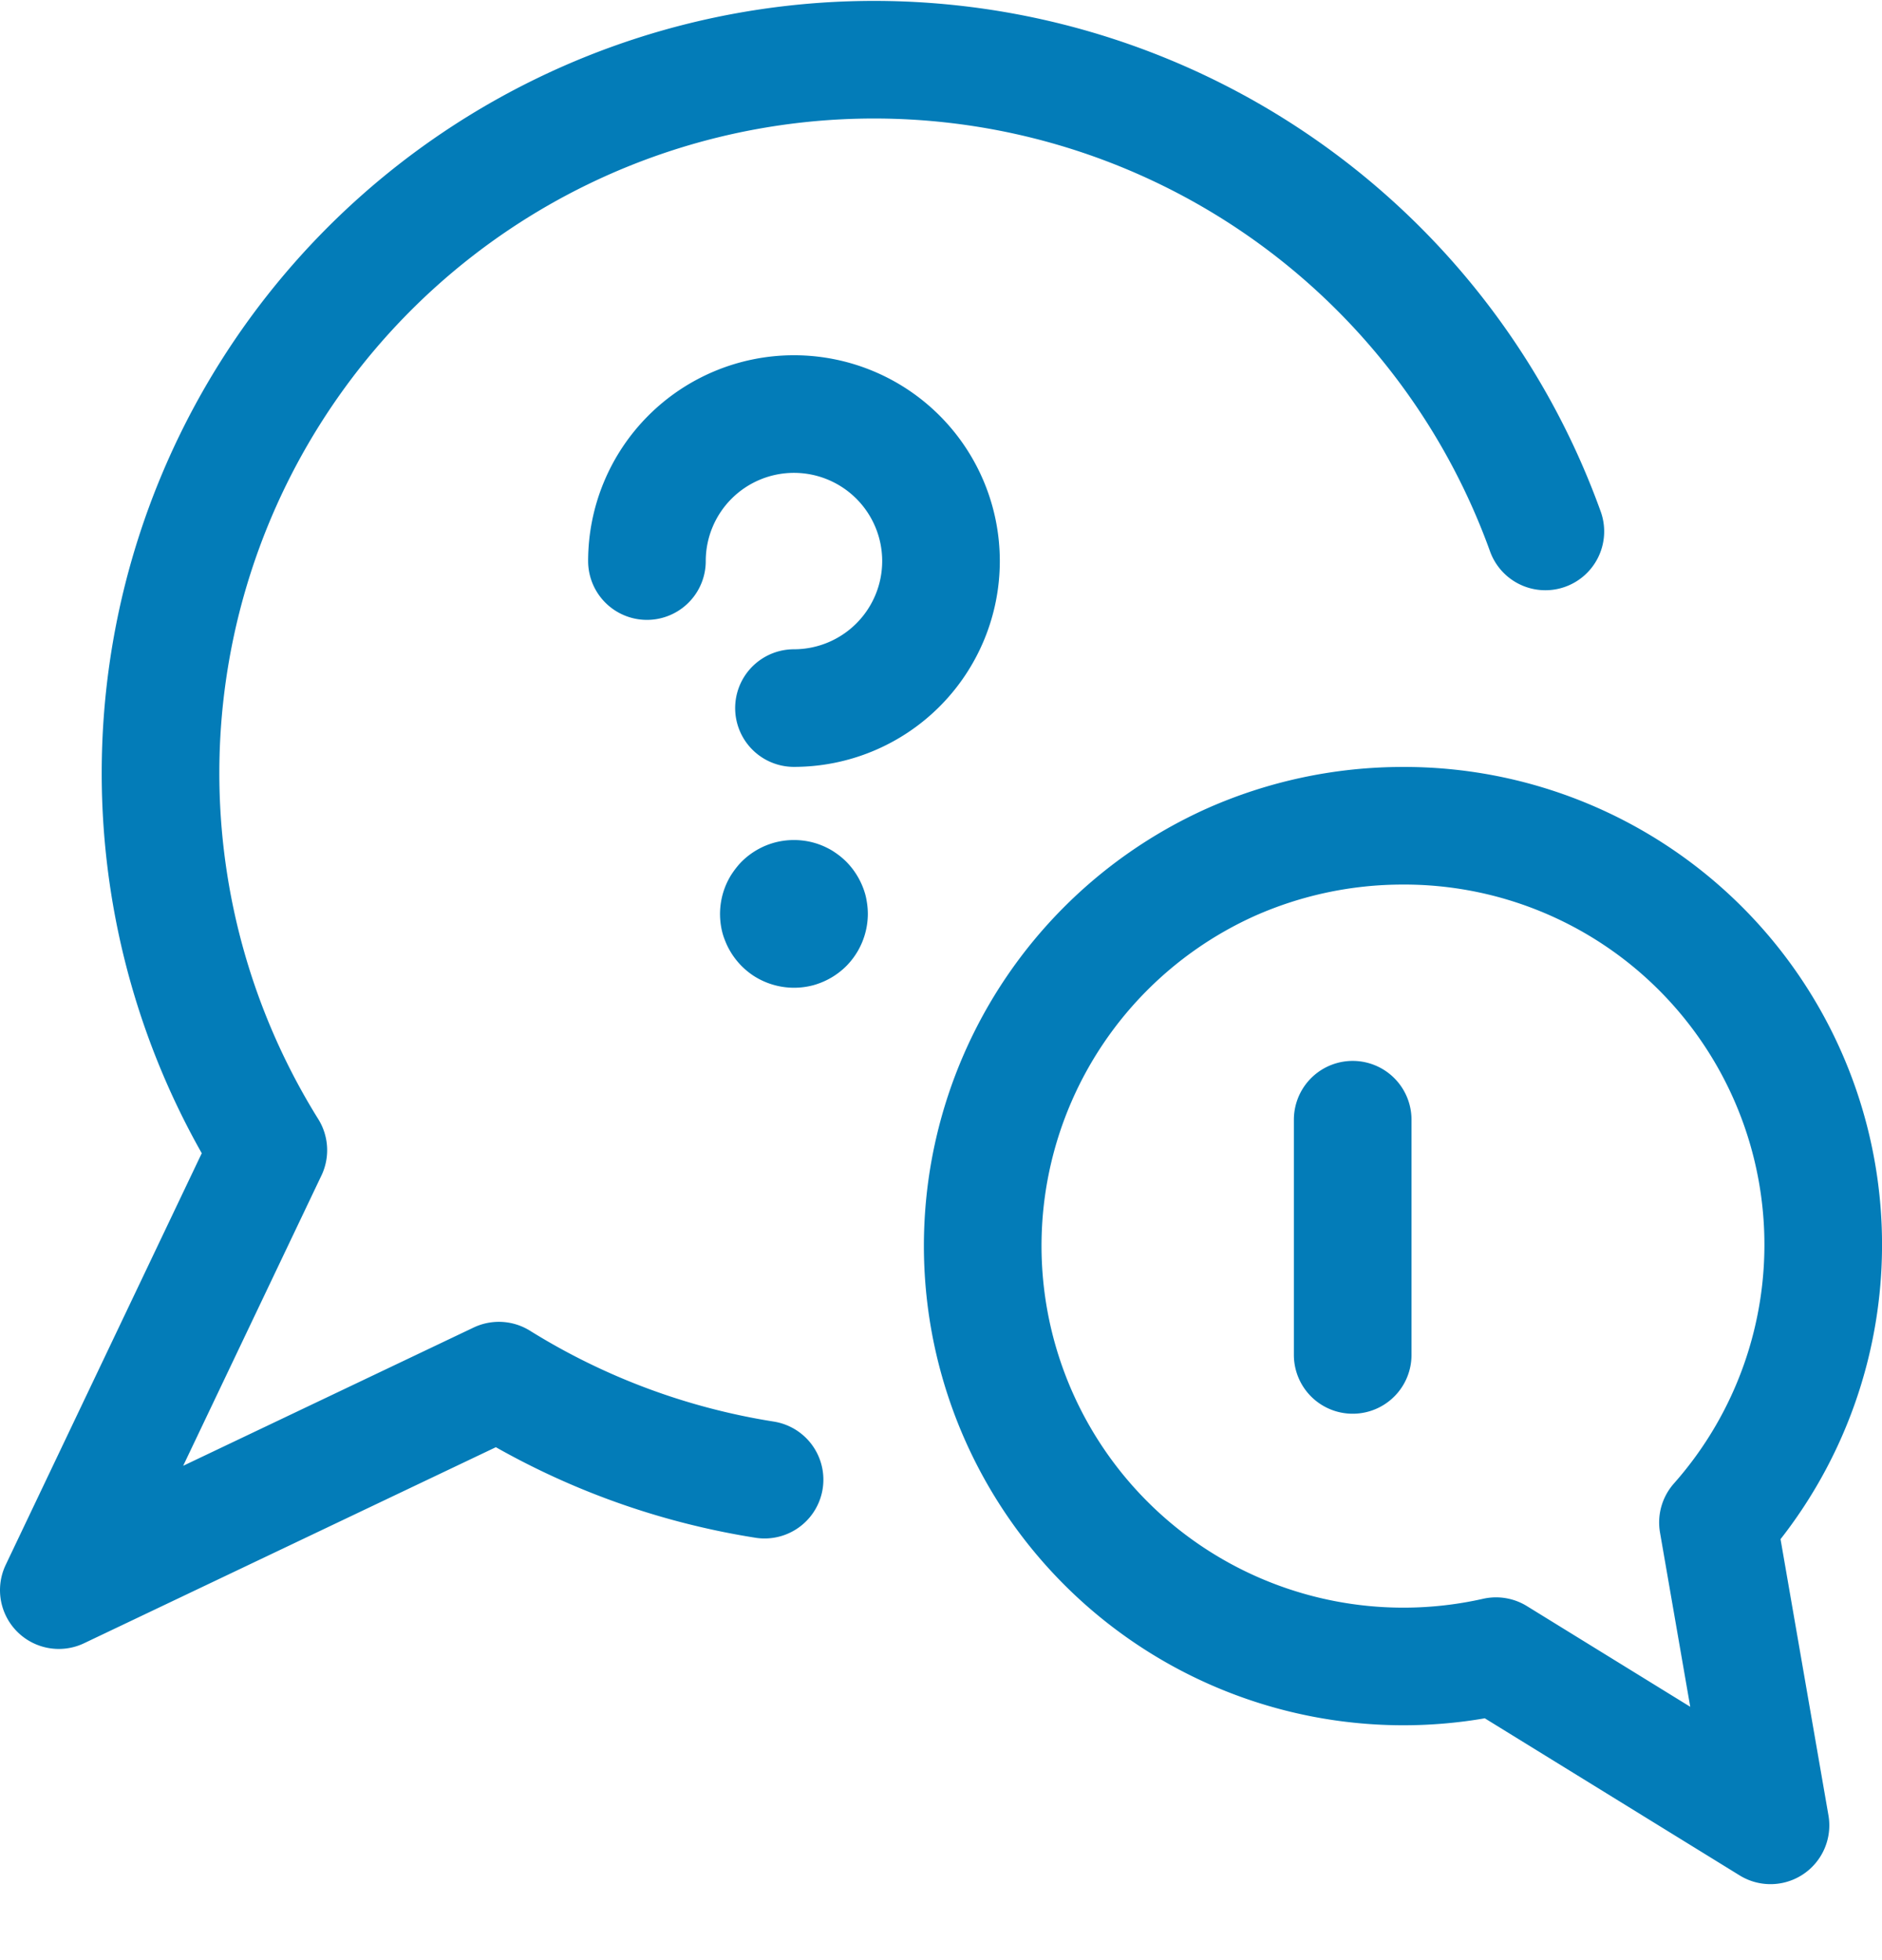 <svg xmlns="http://www.w3.org/2000/svg" fill="none" viewBox="0 0 24 25" class="text-primary-500 inline-block w-6 lg:w-8" style="color: #037CB8;"><path stroke="currentColor" stroke-linecap="round" stroke-linejoin="round" stroke-width="1.5" d="M19.707 6.778A9.099 9.099 0 1 0 3.422 14.67L.75 20.281l5.612-2.672a9.1 9.1 0 0 0 3.388 1.263M8.25 7.156a1.875 1.875 0 1 1 1.875 1.875m7.125 5.25v3m-7.125-5.817v.192m0-.192q.045 0 .082.018m-.082-.018a.2.2 0 0 0-.05.006m.05.186v.192m0-.192.136-.136m-.136.136h-.193m.193 0h.192m-.192 0-.136-.136m.136.136-.136.136m.136-.136.136.136m-.136-.136.096-.167m-.096.167-.097.166m.097-.166.185-.05m-.185.05-.167-.096m.167.096.166.096m-.166-.096-.05-.186m.05.186-.186.05m.186-.05.05.186m-.05.006a.2.2 0 0 1-.106-.031m.106.031a.2.2 0 0 0 .136-.056m-.136.056a.2.2 0 0 0 .05-.006m-.05.006a.2.2 0 0 1-.097-.026m.179-.34q.03.015.054.038m-.054-.038a.2.2 0 0 0-.132-.011m.132.011.014.008m.04.03a.2.2 0 0 1 .056.136m-.056-.136a.2.2 0 0 0-.04-.03m.04.03q.035.037.05.086m.006.05a.2.2 0 0 1-.056.136m.056-.136a.2.2 0 0 0-.007-.05m.007.05a.2.2 0 0 1-.026.096m-.359-.096q.001-.053.026-.096m-.026.096q0 .026.007.05m.02-.146a.2.2 0 0 1 .03-.04m-.03.04a.2.2 0 0 1 .116-.09m-.117.09a.2.2 0 0 0-.02.146m.05-.186a.2.2 0 0 1 .087-.05m-.056.347-.03-.025m.03.025.01.005m-.01-.005a.2.2 0 0 1-.08-.111m.05.086a.2.2 0 0 1-.05-.086m.322.086a.2.2 0 0 0 .03-.04m-.03.04a.2.2 0 0 1-.087.05m7.705-1.31a5.344 5.344 0 0 1 4.029 8.886l.67 3.863-3.5-2.158A5.365 5.365 0 0 1 15.689 11a5.4 5.4 0 0 1 2.19-.468" style=""></path></svg>